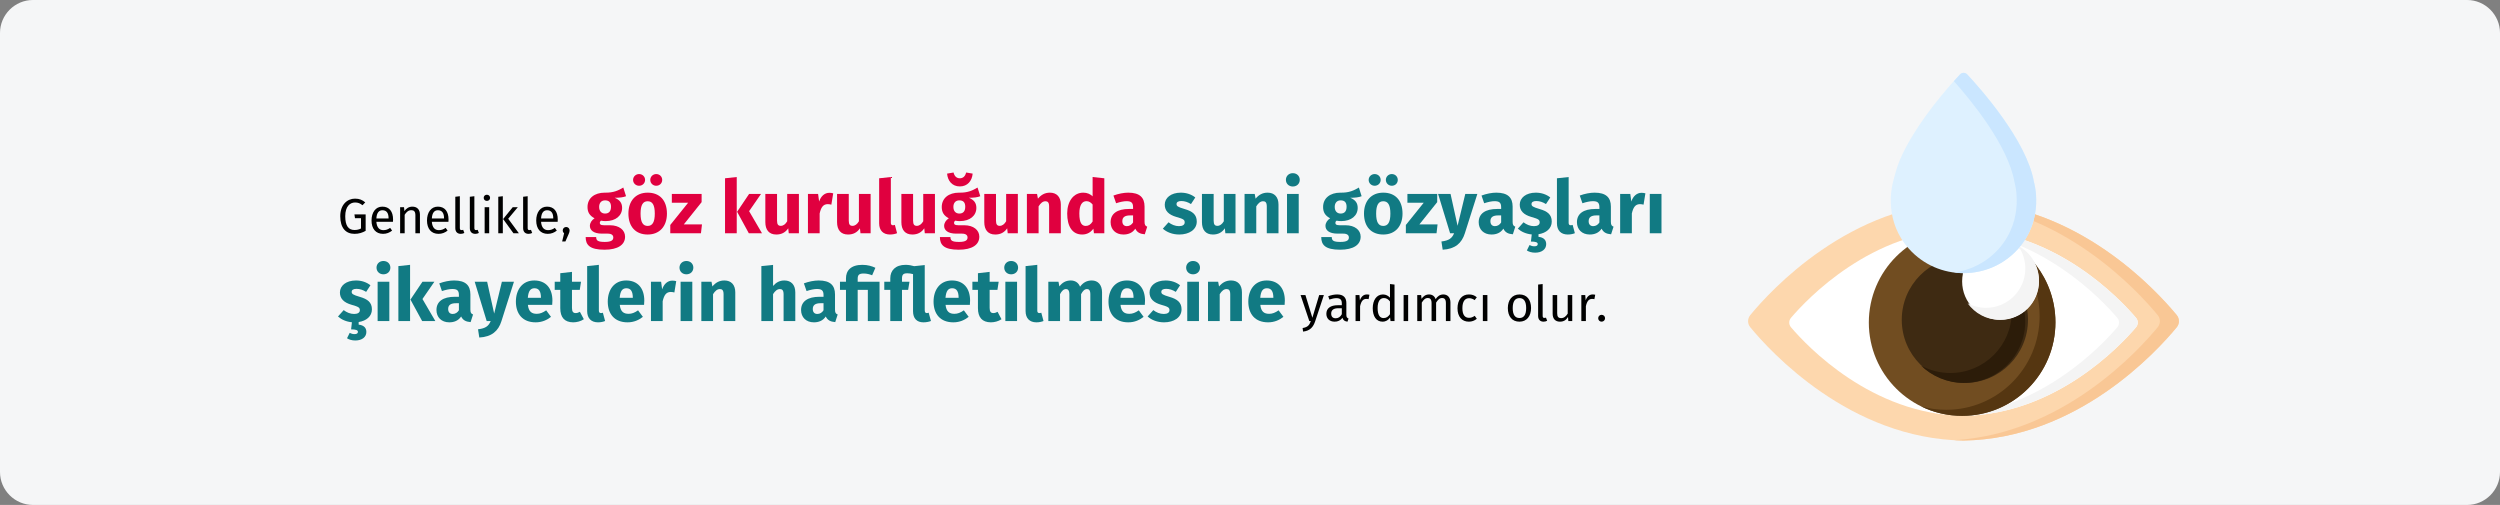 <?xml version="1.0" encoding="UTF-8"?>
<svg xmlns="http://www.w3.org/2000/svg" xmlns:xlink="http://www.w3.org/1999/xlink" width="911px" height="184px" viewBox="0 0 911 184" version="1.1">
  <rect x="0" y="0" width="911" height="184" fill="#808080" stroke="none"/>
  <title>trockene-augen-behandlung-tr</title>
  <g id="Page-1" stroke="none" stroke-width="1" fill="none" fill-rule="evenodd">
    <g id="vorlage" transform="translate(0, -1358)" fill-rule="nonzero">
      <g id="trockene-augen-behandlung-tr" transform="translate(0, 1358)">
        <g id="Mask" fill="#F5F6F7">
          <path d="M12,0 L899,0 C905.6,0 911,5.4 911,12 L911,172 C911,178.6 905.6,184 899,184 L12,184 C5.4,184 0,178.6 0,172 L0,12 C0,5.4 5.4,0 12,0 Z" id="path-1"></path>
        </g>
        <g id="dry-eyes" transform="translate(637, 26.536)">
          <path d="M0.793,88.293 C-0.264,89.579 -0.264,91.421 0.793,92.707 C8,101.475 37.061,133.404 78.5,134 C119.939,133.405 149,101.475 156.207,92.707 C157.264,91.421 157.264,89.579 156.207,88.293 C154.159,85.802 150.348,81.441 144.989,76.461 C131.488,63.911 108.166,47.426 78.5,47 C37.061,47.596 8,79.525 0.793,88.293 Z" id="Path" fill="#FDD7AD"></path>
          <path d="M156.209,92.708 C148.997,101.475 119.926,133.405 78.472,134 C77.303,133.984 76.147,133.94 75,133.875 C114.603,131.624 142.256,101.228 149.262,92.708 C150.321,91.422 150.321,89.578 149.262,88.292 C142.256,79.772 114.603,49.376 75,47.125 C76.147,47.06 77.303,47.016 78.472,47 C119.926,47.595 148.997,79.525 156.209,88.292 C157.264,89.578 157.264,91.422 156.209,92.708 L156.209,92.708 Z" id="Path" fill="#F9C795"></path>
          <path d="M78.5,57 C44.979,57.466 21.472,82.422 15.641,89.275 C14.786,90.281 14.786,91.719 15.641,92.725 C21.472,99.578 44.979,124.535 78.5,125 C112.021,124.534 135.528,99.578 141.359,92.725 C142.214,91.719 142.214,90.281 141.359,89.275 C135.528,82.422 112.021,57.466 78.5,57 Z" id="Path" fill="#FFFFFF"></path>
          <path d="M141.358,92.725 C135.521,99.579 111.98,124.535 78.412,125 C77.263,124.984 76.126,124.94 75,124.868 C106.749,122.849 128.895,99.343 134.535,92.725 C135.391,91.718 135.391,90.282 134.535,89.275 C128.895,82.657 106.749,59.15 75,57.132 C76.126,57.06 77.263,57.016 78.412,57 C111.98,57.465 135.521,82.421 141.358,89.275 C142.214,90.282 142.214,91.718 141.358,92.725 L141.358,92.725 Z" id="Path" fill="#F4F4F4"></path>
          <circle id="Oval" fill="#714D21" cx="78" cy="91" r="34"></circle>
          <path d="M112,90.869 C112,109.719 96.764,125 77.972,125 C72.601,125 67.519,123.75 63,121.525 C65.926,122.349 69.016,122.79 72.207,122.79 C91.002,122.79 106.235,107.51 106.235,88.659 C106.235,75.193 98.466,63.552 87.179,58 C101.5,62.028 112,75.216 112,90.869 L112,90.869 Z" id="Path" fill="#553611"></path>
          <circle id="Oval" fill="#3E2A12" cx="79" cy="90" r="23"></circle>
          <path d="M101,90.648 C101,102.993 90.971,113 78.604,113 C72.537,113 67.036,110.591 63,106.683 C66.177,108.405 69.818,109.385 73.686,109.385 C86.054,109.385 96.082,99.377 96.082,87.029 C96.082,80.743 93.482,75.06 89.296,71 C96.266,74.786 101,82.163 101,90.648 Z" id="Path" fill="#2C1C09"></path>
          <circle id="Oval" fill="#FFFFFF" cx="92" cy="76" r="14"></circle>
          <path d="M106,75.669 C106,83.583 99.584,90 91.673,90 C86.859,90 82.597,87.623 80,83.978 C82,85.038 84.281,85.638 86.699,85.638 C94.611,85.638 101.026,79.22 101.026,71.306 C101.026,68.211 100.044,65.342 98.375,63 C102.912,65.403 106,70.174 106,75.669 Z" id="Path" fill="#F4F4F4"></path>
          <path d="M104.16,39.748 C101.543,24.711 84.665,5.765 79.806,0.568 C79.099,-0.189 77.901,-0.189 77.194,0.568 C74.776,3.153 72.453,5.829 70.213,8.569 C66.374,13.267 62.76,18.175 59.641,23.382 C58.038,26.057 56.565,28.817 55.342,31.686 C54.158,34.461 53.454,37.262 52.725,40.173 C52.134,42.532 49.793,54.253 58.599,64.108 C69.193,75.964 87.807,75.964 98.401,64.108 C108.243,53.094 104.16,39.748 104.16,39.748 Z" id="Path" fill="#DEF1FF"></path>
          <path d="M98.412,64.15 C92.299,71.01 83.425,73.881 75,72.766 C81.071,71.963 86.909,69.092 91.315,64.15 C101.14,53.129 97.065,39.773 97.065,39.773 C94.77,26.551 81.477,10.308 75,3.035 C75.89,2.034 76.656,1.201 77.244,0.571 C77.951,-0.19 79.146,-0.19 79.854,0.571 C84.708,5.772 101.549,24.73 104.162,39.773 C104.162,39.773 108.237,53.129 98.412,64.15 L98.412,64.15 Z" id="Path" fill="#CAE6FF"></path>
        </g>
        <g id="Genellikle,-göz-kuru" transform="translate(123.162, 62.86)">
          <path d="M6.21,9.522 C3.348,9.522 0.828,11.754 0.828,15.93 C0.828,20.214 2.826,22.356 6.03,22.356 C7.614,22.356 8.91,21.924 10.08,21.258 L10.08,15.264 L5.994,15.264 L6.192,16.65 L8.388,16.65 L8.388,20.394 C7.686,20.79 6.858,20.952 6.03,20.952 C3.852,20.952 2.646,19.494 2.646,15.93 C2.646,12.276 4.428,10.926 6.21,10.926 C7.326,10.926 8.064,11.232 8.928,11.934 L9.936,10.89 C8.874,10.008 7.848,9.522 6.21,9.522 Z" id="Path" fill="#000000"></path>
          <path d="M20.07,17.118 C20.07,14.22 18.72,12.438 16.164,12.438 C13.716,12.438 12.222,14.544 12.222,17.496 C12.222,20.502 13.77,22.356 16.416,22.356 C17.73,22.356 18.792,21.906 19.728,21.168 L19.008,20.178 C18.18,20.754 17.478,21.006 16.542,21.006 C15.174,21.006 14.148,20.16 13.986,17.964 L20.034,17.964 C20.052,17.748 20.07,17.442 20.07,17.118 Z M18.432,16.74 L13.986,16.74 C14.112,14.634 14.94,13.752 16.2,13.752 C17.694,13.752 18.432,14.778 18.432,16.632 L18.432,16.74 Z" id="Shape" fill="#000000"></path>
          <path d="M27.108,12.438 C25.866,12.438 24.858,13.086 24.21,14.058 L24.066,12.654 L22.644,12.654 L22.644,22.14 L24.3,22.14 L24.3,15.408 C24.93,14.4 25.65,13.734 26.712,13.734 C27.63,13.734 28.206,14.148 28.206,15.57 L28.206,22.14 L29.862,22.14 L29.862,15.336 C29.862,13.536 28.854,12.438 27.108,12.438 Z" id="Path" fill="#000000"></path>
          <path d="M40.284,17.118 C40.284,14.22 38.934,12.438 36.378,12.438 C33.93,12.438 32.436,14.544 32.436,17.496 C32.436,20.502 33.984,22.356 36.63,22.356 C37.944,22.356 39.006,21.906 39.942,21.168 L39.222,20.178 C38.394,20.754 37.692,21.006 36.756,21.006 C35.388,21.006 34.362,20.16 34.2,17.964 L40.248,17.964 C40.266,17.748 40.284,17.442 40.284,17.118 Z M38.646,16.74 L34.2,16.74 C34.326,14.634 35.154,13.752 36.414,13.752 C37.908,13.752 38.646,14.778 38.646,16.632 L38.646,16.74 Z" id="Shape" fill="#000000"></path>
          <path d="M44.73,22.356 C45.216,22.356 45.684,22.23 46.044,22.032 L45.612,20.88 C45.432,20.952 45.234,20.988 45,20.988 C44.568,20.988 44.406,20.736 44.406,20.232 L44.406,8.64 L42.75,8.838 L42.75,20.268 C42.75,21.618 43.524,22.356 44.73,22.356 Z" id="Path" fill="#000000"></path>
          <path d="M50.022,22.356 C50.508,22.356 50.976,22.23 51.336,22.032 L50.904,20.88 C50.724,20.952 50.526,20.988 50.292,20.988 C49.86,20.988 49.698,20.736 49.698,20.232 L49.698,8.64 L48.042,8.838 L48.042,20.268 C48.042,21.618 48.816,22.356 50.022,22.356 Z" id="Path" fill="#000000"></path>
          <path d="M54.252,8.1 C53.568,8.1 53.1,8.586 53.1,9.234 C53.1,9.864 53.568,10.35 54.252,10.35 C54.954,10.35 55.422,9.864 55.422,9.234 C55.422,8.586 54.954,8.1 54.252,8.1 Z M55.098,12.654 L53.442,12.654 L53.442,22.14 L55.098,22.14 L55.098,12.654 Z" id="Shape" fill="#000000"></path>
          <path d="M60.066,8.64 L58.41,8.838 L58.41,22.14 L60.066,22.14 L60.066,8.64 Z M65.52,12.654 L63.666,12.654 L60.174,16.956 L63.936,22.14 L65.916,22.14 L62.028,16.848 L65.52,12.654 Z" id="Shape" fill="#000000"></path>
          <path d="M69.444,22.356 C69.93,22.356 70.398,22.23 70.758,22.032 L70.326,20.88 C70.146,20.952 69.948,20.988 69.714,20.988 C69.282,20.988 69.12,20.736 69.12,20.232 L69.12,8.64 L67.464,8.838 L67.464,20.268 C67.464,21.618 68.238,22.356 69.444,22.356 Z" id="Path" fill="#000000"></path>
          <path d="M80.082,17.118 C80.082,14.22 78.732,12.438 76.176,12.438 C73.728,12.438 72.234,14.544 72.234,17.496 C72.234,20.502 73.782,22.356 76.428,22.356 C77.742,22.356 78.804,21.906 79.74,21.168 L79.02,20.178 C78.192,20.754 77.49,21.006 76.554,21.006 C75.186,21.006 74.16,20.16 73.998,17.964 L80.046,17.964 C80.064,17.748 80.082,17.442 80.082,17.118 Z M78.444,16.74 L73.998,16.74 C74.124,14.634 74.952,13.752 76.212,13.752 C77.706,13.752 78.444,14.778 78.444,16.632 L78.444,16.74 Z" id="Shape" fill="#000000"></path>
          <path d="M83.142,19.854 C82.44,19.854 81.9,20.412 81.9,21.096 C81.9,21.528 82.098,21.906 82.404,22.14 L81.684,25.128 L82.872,25.128 L84.078,22.374 C84.312,21.852 84.402,21.492 84.402,21.096 C84.402,20.412 83.862,19.854 83.142,19.854 Z" id="Path" fill="#000000"></path>
          <path d="M103.968,5.481 C102.24,6.507 100.404,7.425 97.218,7.344 C93.465,7.344 90.927,9.342 90.927,12.582 C90.927,14.445 91.656,15.714 93.492,16.686 C92.466,17.334 91.791,18.387 91.791,19.44 C91.791,20.979 93.06,22.275 96.192,22.275 L98.271,22.275 C99.702,22.275 100.323,22.842 100.323,23.679 C100.323,24.597 99.729,25.299 97.218,25.299 C94.626,25.299 94.086,24.759 94.086,23.517 L90.252,23.517 C90.252,26.352 91.683,28.134 97.11,28.134 C102.024,28.134 104.616,26.325 104.616,23.382 C104.616,20.979 102.483,19.224 99.135,19.224 L96.975,19.224 C95.598,19.224 95.409,18.792 95.409,18.36 C95.409,18.036 95.571,17.712 95.868,17.55 C96.381,17.658 96.921,17.712 97.515,17.712 C101.241,17.712 103.536,15.687 103.536,12.906 C103.536,11.043 102.645,9.99 100.836,9.207 C102.645,9.207 103.968,9.045 104.967,8.64 L103.968,5.481 Z M97.326,10.152 C98.757,10.152 99.486,10.881 99.486,12.474 C99.486,14.121 98.73,14.958 97.326,14.958 C96.03,14.958 95.166,14.094 95.166,12.528 C95.166,11.043 96.003,10.152 97.326,10.152 Z" id="Shape" fill="#E0003F"></path>
          <path d="M109.719,0.567 C108.504,0.567 107.532,1.512 107.532,2.7 C107.532,3.888 108.504,4.833 109.719,4.833 C110.961,4.833 111.906,3.888 111.906,2.7 C111.906,1.512 110.961,0.567 109.719,0.567 Z M115.956,0.567 C114.768,0.567 113.796,1.512 113.796,2.7 C113.796,3.888 114.768,4.833 115.956,4.833 C117.225,4.833 118.143,3.888 118.143,2.7 C118.143,1.512 117.225,0.567 115.956,0.567 Z M112.851,7.344 C108.477,7.344 105.831,10.368 105.831,14.958 C105.831,19.791 108.504,22.599 112.851,22.599 C117.225,22.599 119.871,19.575 119.871,14.985 C119.871,10.152 117.225,7.344 112.851,7.344 Z M112.851,10.476 C114.579,10.476 115.443,11.799 115.443,14.985 C115.443,18.09 114.579,19.467 112.851,19.467 C111.123,19.467 110.259,18.144 110.259,14.958 C110.259,11.853 111.123,10.476 112.851,10.476 Z" id="Shape" fill="#E0003F"></path>
          <polygon id="Path" fill="#E0003F" points="132.507 7.803 121.653 7.803 121.653 11.016 127.593 11.016 121.086 19.116 121.086 22.14 132.264 22.14 132.642 18.9 126.027 18.9 132.507 10.8"></polygon>
          <path d="M145.305,1.647 L141.039,2.106 L141.039,22.14 L145.305,22.14 L145.305,1.647 Z M154.161,7.803 L149.814,7.803 L145.44,14.31 L149.706,22.14 L154.512,22.14 L149.814,14.094 L154.161,7.803 Z" id="Shape" fill="#E0003F"></path>
          <path d="M167.958,7.803 L163.692,7.803 L163.692,17.766 C163.071,18.846 162.261,19.44 161.37,19.44 C160.479,19.44 159.993,19.008 159.993,17.55 L159.993,7.803 L155.727,7.803 L155.727,18.09 C155.727,20.871 157.05,22.599 159.723,22.599 C161.64,22.599 163.044,21.843 164.07,20.331 L164.259,22.14 L167.958,22.14 L167.958,7.803 Z" id="Path" fill="#E0003F"></path>
          <path d="M179.028,7.398 C177.381,7.398 175.977,8.586 175.329,10.584 L174.951,7.803 L171.252,7.803 L171.252,22.14 L175.518,22.14 L175.518,14.931 C176.004,12.798 176.733,11.529 178.488,11.529 C178.947,11.529 179.325,11.61 179.784,11.718 L180.459,7.587 C179.973,7.452 179.568,7.398 179.028,7.398 Z" id="Path" fill="#E0003F"></path>
          <path d="M194.094,7.803 L189.828,7.803 L189.828,17.766 C189.207,18.846 188.397,19.44 187.506,19.44 C186.615,19.44 186.129,19.008 186.129,17.55 L186.129,7.803 L181.863,7.803 L181.863,18.09 C181.863,20.871 183.186,22.599 185.859,22.599 C187.776,22.599 189.18,21.843 190.206,20.331 L190.395,22.14 L194.094,22.14 L194.094,7.803 Z" id="Path" fill="#E0003F"></path>
          <path d="M201.141,22.599 C202.194,22.599 203.112,22.383 203.733,22.113 L202.923,19.089 C202.734,19.17 202.491,19.224 202.221,19.224 C201.708,19.224 201.465,18.927 201.465,18.333 L201.465,1.647 L197.199,2.106 L197.199,18.495 C197.199,21.114 198.657,22.599 201.141,22.599 Z" id="Path" fill="#E0003F"></path>
          <path d="M217.53,7.803 L213.264,7.803 L213.264,17.766 C212.643,18.846 211.833,19.44 210.942,19.44 C210.051,19.44 209.565,19.008 209.565,17.55 L209.565,7.803 L205.299,7.803 L205.299,18.09 C205.299,20.871 206.622,22.599 209.295,22.599 C211.212,22.599 212.616,21.843 213.642,20.331 L213.831,22.14 L217.53,22.14 L217.53,7.803 Z" id="Path" fill="#E0003F"></path>
          <path d="M226.602,5.076 C229.437,5.076 231.057,2.997 231.273,0.405 L228.924,0 C228.573,1.296 227.844,2.106 226.602,2.106 C225.36,2.106 224.631,1.296 224.307,0 L221.958,0.405 C222.174,2.997 223.767,5.076 226.602,5.076 Z M233.055,5.481 C231.327,6.507 229.491,7.425 226.305,7.344 C222.552,7.344 220.014,9.342 220.014,12.582 C220.014,14.445 220.743,15.714 222.579,16.686 C221.553,17.334 220.878,18.387 220.878,19.44 C220.878,20.979 222.147,22.275 225.279,22.275 L227.358,22.275 C228.789,22.275 229.41,22.842 229.41,23.679 C229.41,24.597 228.816,25.299 226.305,25.299 C223.713,25.299 223.173,24.759 223.173,23.517 L219.339,23.517 C219.339,26.352 220.77,28.134 226.197,28.134 C231.111,28.134 233.703,26.325 233.703,23.382 C233.703,20.979 231.57,19.224 228.222,19.224 L226.062,19.224 C224.685,19.224 224.496,18.792 224.496,18.36 C224.496,18.036 224.658,17.712 224.955,17.55 C225.468,17.658 226.008,17.712 226.602,17.712 C230.328,17.712 232.623,15.687 232.623,12.906 C232.623,11.043 231.732,9.99 229.923,9.207 C231.732,9.207 233.055,9.045 234.054,8.64 L233.055,5.481 Z M226.413,10.152 C227.844,10.152 228.573,10.881 228.573,12.474 C228.573,14.121 227.817,14.958 226.413,14.958 C225.117,14.958 224.253,14.094 224.253,12.528 C224.253,11.043 225.09,10.152 226.413,10.152 Z" id="Shape" fill="#E0003F"></path>
          <path d="M247.743,7.803 L243.477,7.803 L243.477,17.766 C242.856,18.846 242.046,19.44 241.155,19.44 C240.264,19.44 239.778,19.008 239.778,17.55 L239.778,7.803 L235.512,7.803 L235.512,18.09 C235.512,20.871 236.835,22.599 239.508,22.599 C241.425,22.599 242.829,21.843 243.855,20.331 L244.044,22.14 L247.743,22.14 L247.743,7.803 Z" id="Path" fill="#E0003F"></path>
          <path d="M259.434,7.344 C257.625,7.344 256.248,8.1 255.06,9.531 L254.736,7.803 L251.037,7.803 L251.037,22.14 L255.303,22.14 L255.303,12.339 C256.032,11.151 256.842,10.476 257.787,10.476 C258.624,10.476 259.137,10.881 259.137,12.393 L259.137,22.14 L263.403,22.14 L263.403,11.664 C263.403,8.937 261.918,7.344 259.434,7.344 Z" id="Path" fill="#E0003F"></path>
          <path d="M274.986,1.647 L274.986,8.694 C274.149,7.857 272.988,7.344 271.584,7.344 C268.047,7.344 265.725,10.503 265.725,14.931 C265.725,19.575 267.534,22.599 271.179,22.599 C273.123,22.599 274.419,21.654 275.256,20.466 L275.472,22.14 L279.252,22.14 L279.252,2.106 L274.986,1.647 Z M272.502,19.467 C271.125,19.467 270.153,18.522 270.153,14.958 C270.153,11.745 271.233,10.449 272.745,10.449 C273.69,10.449 274.338,10.908 274.986,11.664 L274.986,17.847 C274.311,18.927 273.528,19.467 272.502,19.467 Z" id="Shape" fill="#E0003F"></path>
          <path d="M293.913,17.982 L293.913,12.42 C293.913,9.099 292.131,7.344 287.973,7.344 C286.353,7.344 284.382,7.722 282.573,8.397 L283.545,11.205 C284.976,10.719 286.38,10.449 287.298,10.449 C289.053,10.449 289.728,10.962 289.728,12.663 L289.728,13.284 L288.27,13.284 C283.95,13.284 281.547,14.985 281.547,18.117 C281.547,20.736 283.356,22.599 286.218,22.599 C287.919,22.599 289.512,22.032 290.538,20.466 C291.213,21.87 292.32,22.383 293.994,22.518 L294.885,19.737 C294.21,19.494 293.913,19.089 293.913,17.982 Z M287.46,19.548 C286.407,19.548 285.813,18.873 285.813,17.739 C285.813,16.308 286.731,15.633 288.675,15.633 L289.728,15.633 L289.728,18.198 C289.215,19.035 288.432,19.548 287.46,19.548 Z" id="Shape" fill="#E0003F"></path>
          <path d="M307.134,7.344 C303.516,7.344 301.275,9.261 301.275,11.718 C301.275,13.932 302.679,15.39 305.514,16.2 C308.106,16.929 308.538,17.226 308.538,18.198 C308.538,19.062 307.755,19.548 306.459,19.548 C305.055,19.548 303.732,18.981 302.652,18.144 L300.573,20.466 C301.977,21.735 304.083,22.599 306.567,22.599 C310.131,22.599 312.939,20.844 312.939,17.874 C312.939,15.309 311.346,14.121 308.511,13.311 C305.946,12.555 305.568,12.231 305.568,11.475 C305.568,10.827 306.135,10.395 307.296,10.395 C308.538,10.395 309.726,10.8 310.833,11.502 L312.399,9.099 C311.076,8.019 309.213,7.344 307.134,7.344 Z" id="Path" fill="#117A83"></path>
          <path d="M327.06,7.803 L322.794,7.803 L322.794,17.766 C322.173,18.846 321.363,19.44 320.472,19.44 C319.581,19.44 319.095,19.008 319.095,17.55 L319.095,7.803 L314.829,7.803 L314.829,18.09 C314.829,20.871 316.152,22.599 318.825,22.599 C320.742,22.599 322.146,21.843 323.172,20.331 L323.361,22.14 L327.06,22.14 L327.06,7.803 Z" id="Path" fill="#117A83"></path>
          <path d="M338.751,7.344 C336.942,7.344 335.565,8.1 334.377,9.531 L334.053,7.803 L330.354,7.803 L330.354,22.14 L334.62,22.14 L334.62,12.339 C335.349,11.151 336.159,10.476 337.104,10.476 C337.941,10.476 338.454,10.881 338.454,12.393 L338.454,22.14 L342.72,22.14 L342.72,11.664 C342.72,8.937 341.235,7.344 338.751,7.344 Z" id="Path" fill="#117A83"></path>
          <path d="M347.931,0.243 C346.473,0.243 345.42,1.296 345.42,2.673 C345.42,4.05 346.473,5.103 347.931,5.103 C349.443,5.103 350.469,4.05 350.469,2.673 C350.469,1.296 349.443,0.243 347.931,0.243 Z M350.091,7.803 L345.825,7.803 L345.825,22.14 L350.091,22.14 L350.091,7.803 Z" id="Shape" fill="#117A83"></path>
          <path d="M372.015,5.481 C370.287,6.507 368.451,7.425 365.265,7.344 C361.512,7.344 358.974,9.342 358.974,12.582 C358.974,14.445 359.703,15.714 361.539,16.686 C360.513,17.334 359.838,18.387 359.838,19.44 C359.838,20.979 361.107,22.275 364.239,22.275 L366.318,22.275 C367.749,22.275 368.37,22.842 368.37,23.679 C368.37,24.597 367.776,25.299 365.265,25.299 C362.673,25.299 362.133,24.759 362.133,23.517 L358.299,23.517 C358.299,26.352 359.73,28.134 365.157,28.134 C370.071,28.134 372.663,26.325 372.663,23.382 C372.663,20.979 370.53,19.224 367.182,19.224 L365.022,19.224 C363.645,19.224 363.456,18.792 363.456,18.36 C363.456,18.036 363.618,17.712 363.915,17.55 C364.428,17.658 364.968,17.712 365.562,17.712 C369.288,17.712 371.583,15.687 371.583,12.906 C371.583,11.043 370.692,9.99 368.883,9.207 C370.692,9.207 372.015,9.045 373.014,8.64 L372.015,5.481 Z M365.373,10.152 C366.804,10.152 367.533,10.881 367.533,12.474 C367.533,14.121 366.777,14.958 365.373,14.958 C364.077,14.958 363.213,14.094 363.213,12.528 C363.213,11.043 364.05,10.152 365.373,10.152 Z" id="Shape" fill="#117A83"></path>
          <path d="M377.766,0.567 C376.551,0.567 375.579,1.512 375.579,2.7 C375.579,3.888 376.551,4.833 377.766,4.833 C379.008,4.833 379.953,3.888 379.953,2.7 C379.953,1.512 379.008,0.567 377.766,0.567 Z M384.003,0.567 C382.815,0.567 381.843,1.512 381.843,2.7 C381.843,3.888 382.815,4.833 384.003,4.833 C385.272,4.833 386.19,3.888 386.19,2.7 C386.19,1.512 385.272,0.567 384.003,0.567 Z M380.898,7.344 C376.524,7.344 373.878,10.368 373.878,14.958 C373.878,19.791 376.551,22.599 380.898,22.599 C385.272,22.599 387.918,19.575 387.918,14.985 C387.918,10.152 385.272,7.344 380.898,7.344 Z M380.898,10.476 C382.626,10.476 383.49,11.799 383.49,14.985 C383.49,18.09 382.626,19.467 380.898,19.467 C379.17,19.467 378.306,18.144 378.306,14.958 C378.306,11.853 379.17,10.476 380.898,10.476 Z" id="Shape" fill="#117A83"></path>
          <polygon id="Path" fill="#117A83" points="400.554 7.803 389.7 7.803 389.7 11.016 395.64 11.016 389.133 19.116 389.133 22.14 400.311 22.14 400.689 18.9 394.074 18.9 400.554 10.8"></polygon>
          <path d="M415.188,7.803 L410.787,7.803 L407.979,19.413 L405.414,7.803 L400.878,7.803 L405.252,22.14 L406.71,22.14 C405.927,23.976 404.901,24.786 402.093,25.137 L402.552,28.134 C407.061,27.891 409.491,25.785 410.625,22.167 L415.188,7.803 Z" id="Path" fill="#117A83"></path>
          <path d="M428.04,17.982 L428.04,12.42 C428.04,9.099 426.258,7.344 422.1,7.344 C420.48,7.344 418.509,7.722 416.7,8.397 L417.672,11.205 C419.103,10.719 420.507,10.449 421.425,10.449 C423.18,10.449 423.855,10.962 423.855,12.663 L423.855,13.284 L422.397,13.284 C418.077,13.284 415.674,14.985 415.674,18.117 C415.674,20.736 417.483,22.599 420.345,22.599 C422.046,22.599 423.639,22.032 424.665,20.466 C425.34,21.87 426.447,22.383 428.121,22.518 L429.012,19.737 C428.337,19.494 428.04,19.089 428.04,17.982 Z M421.587,19.548 C420.534,19.548 419.94,18.873 419.94,17.739 C419.94,16.308 420.858,15.633 422.802,15.633 L423.855,15.633 L423.855,18.198 C423.342,19.035 422.559,19.548 421.587,19.548 Z" id="Shape" fill="#117A83"></path>
          <path d="M442.296,17.874 C442.296,15.309 440.703,14.121 437.868,13.311 C435.303,12.555 434.925,12.231 434.925,11.475 C434.925,10.827 435.492,10.395 436.653,10.395 C437.895,10.395 439.083,10.8 440.19,11.502 L441.756,9.099 C440.433,8.019 438.57,7.344 436.491,7.344 C432.873,7.344 430.632,9.261 430.632,11.718 C430.632,13.932 432.036,15.39 434.871,16.2 C437.463,16.929 437.895,17.226 437.895,18.198 C437.895,19.062 437.112,19.548 435.816,19.548 C434.412,19.548 433.089,18.981 432.009,18.144 L429.93,20.466 C431.172,21.573 432.927,22.383 435.006,22.572 L434.709,25.164 C436.437,25.164 437.193,25.434 437.193,26.082 C437.193,26.676 436.68,26.892 435.924,26.892 C435.249,26.892 434.736,26.703 434.196,26.433 L433.224,28.404 C433.899,28.863 434.979,29.214 436.248,29.214 C438.705,29.214 440.271,27.945 440.271,26.109 C440.271,24.651 439.407,23.652 437.463,23.436 L437.463,22.491 C440.271,22.059 442.296,20.412 442.296,17.874 Z" id="Path" fill="#117A83"></path>
          <path d="M448.128,22.599 C449.181,22.599 450.099,22.383 450.72,22.113 L449.91,19.089 C449.721,19.17 449.478,19.224 449.208,19.224 C448.695,19.224 448.452,18.927 448.452,18.333 L448.452,1.647 L444.186,2.106 L444.186,18.495 C444.186,21.114 445.644,22.599 448.128,22.599 Z" id="Path" fill="#117A83"></path>
          <path d="M463.842,17.982 L463.842,12.42 C463.842,9.099 462.06,7.344 457.902,7.344 C456.282,7.344 454.311,7.722 452.502,8.397 L453.474,11.205 C454.905,10.719 456.309,10.449 457.227,10.449 C458.982,10.449 459.657,10.962 459.657,12.663 L459.657,13.284 L458.199,13.284 C453.879,13.284 451.476,14.985 451.476,18.117 C451.476,20.736 453.285,22.599 456.147,22.599 C457.848,22.599 459.441,22.032 460.467,20.466 C461.142,21.87 462.249,22.383 463.923,22.518 L464.814,19.737 C464.139,19.494 463.842,19.089 463.842,17.982 Z M457.389,19.548 C456.336,19.548 455.742,18.873 455.742,17.739 C455.742,16.308 456.66,15.633 458.604,15.633 L459.657,15.633 L459.657,18.198 C459.144,19.035 458.361,19.548 457.389,19.548 Z" id="Shape" fill="#117A83"></path>
          <path d="M474.993,7.398 C473.346,7.398 471.942,8.586 471.294,10.584 L470.916,7.803 L467.217,7.803 L467.217,22.14 L471.483,22.14 L471.483,14.931 C471.969,12.798 472.698,11.529 474.453,11.529 C474.912,11.529 475.29,11.61 475.749,11.718 L476.424,7.587 C475.938,7.452 475.533,7.398 474.993,7.398 Z" id="Path" fill="#117A83"></path>
          <polygon id="Path" fill="#117A83" points="482.283 7.803 478.017 7.803 478.017 22.14 482.283 22.14"></polygon>
          <path d="M12.366,49.874 C12.366,47.309 10.773,46.121 7.938,45.311 C5.373,44.555 4.995,44.231 4.995,43.475 C4.995,42.827 5.562,42.395 6.723,42.395 C7.965,42.395 9.153,42.8 10.26,43.502 L11.826,41.099 C10.503,40.019 8.64,39.344 6.561,39.344 C2.943,39.344 0.702,41.261 0.702,43.718 C0.702,45.932 2.106,47.39 4.941,48.2 C7.533,48.929 7.965,49.226 7.965,50.198 C7.965,51.062 7.182,51.548 5.886,51.548 C4.482,51.548 3.159,50.981 2.079,50.144 L0,52.466 C1.242,53.573 2.997,54.383 5.076,54.572 L4.779,57.164 C6.507,57.164 7.263,57.434 7.263,58.082 C7.263,58.676 6.75,58.892 5.994,58.892 C5.319,58.892 4.806,58.703 4.266,58.433 L3.294,60.404 C3.969,60.863 5.049,61.214 6.318,61.214 C8.775,61.214 10.341,59.945 10.341,58.109 C10.341,56.651 9.477,55.652 7.533,55.436 L7.533,54.491 C10.341,54.059 12.366,52.412 12.366,49.874 Z" id="Path" fill="#117A83"></path>
          <path d="M16.551,32.243 C15.093,32.243 14.04,33.296 14.04,34.673 C14.04,36.05 15.093,37.103 16.551,37.103 C18.063,37.103 19.089,36.05 19.089,34.673 C19.089,33.296 18.063,32.243 16.551,32.243 Z M18.711,39.803 L14.445,39.803 L14.445,54.14 L18.711,54.14 L18.711,39.803 Z" id="Shape" fill="#117A83"></path>
          <path d="M26.271,33.647 L22.005,34.106 L22.005,54.14 L26.271,54.14 L26.271,33.647 Z M35.127,39.803 L30.78,39.803 L26.406,46.31 L30.672,54.14 L35.478,54.14 L30.78,46.094 L35.127,39.803 Z" id="Shape" fill="#117A83"></path>
          <path d="M48.249,49.982 L48.249,44.42 C48.249,41.099 46.467,39.344 42.309,39.344 C40.689,39.344 38.718,39.722 36.909,40.397 L37.881,43.205 C39.312,42.719 40.716,42.449 41.634,42.449 C43.389,42.449 44.064,42.962 44.064,44.663 L44.064,45.284 L42.606,45.284 C38.286,45.284 35.883,46.985 35.883,50.117 C35.883,52.736 37.692,54.599 40.554,54.599 C42.255,54.599 43.848,54.032 44.874,52.466 C45.549,53.87 46.656,54.383 48.33,54.518 L49.221,51.737 C48.546,51.494 48.249,51.089 48.249,49.982 Z M41.796,51.548 C40.743,51.548 40.149,50.873 40.149,49.739 C40.149,48.308 41.067,47.633 43.011,47.633 L44.064,47.633 L44.064,50.198 C43.551,51.035 42.768,51.548 41.796,51.548 Z" id="Shape" fill="#117A83"></path>
          <path d="M64.125,39.803 L59.724,39.803 L56.916,51.413 L54.351,39.803 L49.815,39.803 L54.189,54.14 L55.647,54.14 C54.864,55.976 53.838,56.786 51.03,57.137 L51.489,60.134 C55.998,59.891 58.428,57.785 59.562,54.167 L64.125,39.803 Z" id="Path" fill="#117A83"></path>
          <path d="M78.138,46.688 C78.138,42.044 75.627,39.344 71.523,39.344 C67.176,39.344 64.827,42.746 64.827,47.039 C64.827,51.521 67.257,54.599 72.036,54.599 C74.358,54.599 76.194,53.735 77.625,52.601 L75.87,50.225 C74.628,51.089 73.602,51.494 72.441,51.494 C70.686,51.494 69.471,50.792 69.201,48.227 L78.057,48.227 C78.111,47.795 78.138,47.147 78.138,46.688 Z M73.953,45.662 L69.174,45.662 C69.39,43.07 70.2,42.179 71.631,42.179 C73.332,42.179 73.926,43.529 73.953,45.473 L73.953,45.662 Z" id="Shape" fill="#117A83"></path>
          <path d="M88.155,50.765 C87.588,51.089 87.102,51.224 86.616,51.224 C85.725,51.224 85.266,50.738 85.266,49.361 L85.266,42.773 L88.101,42.773 L88.56,39.803 L85.266,39.803 L85.266,36.212 L81,36.698 L81,39.803 L78.975,39.803 L78.975,42.773 L81,42.773 L81,49.415 C81,52.79 82.539,54.572 85.698,54.599 C86.994,54.599 88.506,54.221 89.586,53.465 L88.155,50.765 Z" id="Path" fill="#117A83"></path>
          <path d="M94.743,54.599 C95.796,54.599 96.714,54.383 97.335,54.113 L96.525,51.089 C96.336,51.17 96.093,51.224 95.823,51.224 C95.31,51.224 95.067,50.927 95.067,50.333 L95.067,33.647 L90.801,34.106 L90.801,50.495 C90.801,53.114 92.259,54.599 94.743,54.599 Z" id="Path" fill="#117A83"></path>
          <path d="M111.618,46.688 C111.618,42.044 109.107,39.344 105.003,39.344 C100.656,39.344 98.307,42.746 98.307,47.039 C98.307,51.521 100.737,54.599 105.516,54.599 C107.838,54.599 109.674,53.735 111.105,52.601 L109.35,50.225 C108.108,51.089 107.082,51.494 105.921,51.494 C104.166,51.494 102.951,50.792 102.681,48.227 L111.537,48.227 C111.591,47.795 111.618,47.147 111.618,46.688 Z M107.433,45.662 L102.654,45.662 C102.87,43.07 103.68,42.179 105.111,42.179 C106.812,42.179 107.406,43.529 107.433,45.473 L107.433,45.662 Z" id="Shape" fill="#117A83"></path>
          <path d="M121.824,39.398 C120.177,39.398 118.773,40.586 118.125,42.584 L117.747,39.803 L114.048,39.803 L114.048,54.14 L118.314,54.14 L118.314,46.931 C118.8,44.798 119.529,43.529 121.284,43.529 C121.743,43.529 122.121,43.61 122.58,43.718 L123.255,39.587 C122.769,39.452 122.364,39.398 121.824,39.398 Z" id="Path" fill="#117A83"></path>
          <path d="M126.954,32.243 C125.496,32.243 124.443,33.296 124.443,34.673 C124.443,36.05 125.496,37.103 126.954,37.103 C128.466,37.103 129.492,36.05 129.492,34.673 C129.492,33.296 128.466,32.243 126.954,32.243 Z M129.114,39.803 L124.848,39.803 L124.848,54.14 L129.114,54.14 L129.114,39.803 Z" id="Shape" fill="#117A83"></path>
          <path d="M140.805,39.344 C138.996,39.344 137.619,40.1 136.431,41.531 L136.107,39.803 L132.408,39.803 L132.408,54.14 L136.674,54.14 L136.674,44.339 C137.403,43.151 138.213,42.476 139.158,42.476 C139.995,42.476 140.508,42.881 140.508,44.393 L140.508,54.14 L144.774,54.14 L144.774,43.664 C144.774,40.937 143.289,39.344 140.805,39.344 Z" id="Path" fill="#117A83"></path>
          <path d="M162.675,39.344 C160.974,39.344 159.705,40.019 158.544,41.342 L158.544,33.674 L154.278,34.106 L154.278,54.14 L158.544,54.14 L158.544,44.312 C159.273,43.151 160.083,42.476 161.028,42.476 C161.838,42.476 162.378,42.881 162.378,44.393 L162.378,54.14 L166.644,54.14 L166.644,43.664 C166.644,40.937 165.132,39.344 162.675,39.344 Z" id="Path" fill="#117A83"></path>
          <path d="M181.116,49.982 L181.116,44.42 C181.116,41.099 179.334,39.344 175.176,39.344 C173.556,39.344 171.585,39.722 169.776,40.397 L170.748,43.205 C172.179,42.719 173.583,42.449 174.501,42.449 C176.256,42.449 176.931,42.962 176.931,44.663 L176.931,45.284 L175.473,45.284 C171.153,45.284 168.75,46.985 168.75,50.117 C168.75,52.736 170.559,54.599 173.421,54.599 C175.122,54.599 176.715,54.032 177.741,52.466 C178.416,53.87 179.523,54.383 181.197,54.518 L182.088,51.737 C181.413,51.494 181.116,51.089 181.116,49.982 Z M174.663,51.548 C173.61,51.548 173.016,50.873 173.016,49.739 C173.016,48.308 173.934,47.633 175.878,47.633 L176.931,47.633 L176.931,50.198 C176.418,51.035 175.635,51.548 174.663,51.548 Z" id="Shape" fill="#117A83"></path>
          <path d="M191.079,33.647 C186.813,33.647 185.112,35.807 185.112,38.561 L185.112,39.803 L182.925,39.803 L182.925,42.773 L185.112,42.773 L185.112,54.14 L189.378,54.14 L189.378,42.773 L193.077,42.773 L193.077,54.14 L197.343,54.14 L197.343,39.803 L189.378,39.803 L189.378,38.723 C189.378,37.346 189.864,36.806 191.565,36.806 C192.699,36.806 193.779,37.103 194.643,37.454 L195.831,34.727 C194.67,34.16 193.077,33.647 191.079,33.647 Z" id="Path" fill="#117A83"></path>
          <path d="M215.244,51.089 C215.055,51.17 214.758,51.224 214.542,51.224 C214.056,51.224 213.813,50.927 213.813,50.117 L213.813,33.728 L209.952,34.133 C209.007,33.863 208.008,33.647 206.82,33.647 C203.067,33.647 201.258,35.78 201.258,38.534 L201.258,39.803 L199.071,39.803 L199.071,42.773 L201.258,42.773 L201.258,54.14 L205.524,54.14 L205.524,42.773 L207.765,42.773 L208.251,39.803 L205.524,39.803 L205.524,38.642 C205.524,37.265 205.956,36.725 207.441,36.725 C208.197,36.725 208.791,36.833 209.547,37.022 L209.547,50.549 C209.547,53.195 210.951,54.599 213.327,54.599 C214.326,54.599 215.352,54.41 216.081,54.113 L215.244,51.089 Z" id="Path" fill="#117A83"></path>
          <path d="M230.337,46.688 C230.337,42.044 227.826,39.344 223.722,39.344 C219.375,39.344 217.026,42.746 217.026,47.039 C217.026,51.521 219.456,54.599 224.235,54.599 C226.557,54.599 228.393,53.735 229.824,52.601 L228.069,50.225 C226.827,51.089 225.801,51.494 224.64,51.494 C222.885,51.494 221.67,50.792 221.4,48.227 L230.256,48.227 C230.31,47.795 230.337,47.147 230.337,46.688 Z M226.152,45.662 L221.373,45.662 C221.589,43.07 222.399,42.179 223.83,42.179 C225.531,42.179 226.125,43.529 226.152,45.473 L226.152,45.662 Z" id="Shape" fill="#117A83"></path>
          <path d="M240.354,50.765 C239.787,51.089 239.301,51.224 238.815,51.224 C237.924,51.224 237.465,50.738 237.465,49.361 L237.465,42.773 L240.3,42.773 L240.759,39.803 L237.465,39.803 L237.465,36.212 L233.199,36.698 L233.199,39.803 L231.174,39.803 L231.174,42.773 L233.199,42.773 L233.199,49.415 C233.199,52.79 234.738,54.572 237.897,54.599 C239.193,54.599 240.705,54.221 241.785,53.465 L240.354,50.765 Z" id="Path" fill="#117A83"></path>
          <path d="M245.295,32.243 C243.837,32.243 242.784,33.296 242.784,34.673 C242.784,36.05 243.837,37.103 245.295,37.103 C246.807,37.103 247.833,36.05 247.833,34.673 C247.833,33.296 246.807,32.243 245.295,32.243 Z M247.455,39.803 L243.189,39.803 L243.189,54.14 L247.455,54.14 L247.455,39.803 Z" id="Shape" fill="#117A83"></path>
          <path d="M254.502,54.599 C255.555,54.599 256.473,54.383 257.094,54.113 L256.284,51.089 C256.095,51.17 255.852,51.224 255.582,51.224 C255.069,51.224 254.826,50.927 254.826,50.333 L254.826,33.647 L250.56,34.106 L250.56,50.495 C250.56,53.114 252.018,54.599 254.502,54.599 Z" id="Path" fill="#117A83"></path>
          <path d="M274.698,39.344 C272.862,39.344 271.539,40.1 270.405,41.612 C269.838,40.154 268.623,39.344 267.03,39.344 C265.275,39.344 263.952,40.073 262.872,41.504 L262.548,39.803 L258.849,39.803 L258.849,54.14 L263.115,54.14 L263.115,44.339 C263.736,43.151 264.411,42.476 265.302,42.476 C265.95,42.476 266.517,42.881 266.517,44.393 L266.517,54.14 L270.783,54.14 L270.783,44.339 C271.404,43.151 272.052,42.476 272.97,42.476 C273.618,42.476 274.158,42.881 274.158,44.393 L274.158,54.14 L278.424,54.14 L278.424,43.664 C278.424,40.937 276.912,39.344 274.698,39.344 Z" id="Path" fill="#117A83"></path>
          <path d="M294.084,46.688 C294.084,42.044 291.573,39.344 287.469,39.344 C283.122,39.344 280.773,42.746 280.773,47.039 C280.773,51.521 283.203,54.599 287.982,54.599 C290.304,54.599 292.14,53.735 293.571,52.601 L291.816,50.225 C290.574,51.089 289.548,51.494 288.387,51.494 C286.632,51.494 285.417,50.792 285.147,48.227 L294.003,48.227 C294.057,47.795 294.084,47.147 294.084,46.688 Z M289.899,45.662 L285.12,45.662 C285.336,43.07 286.146,42.179 287.577,42.179 C289.278,42.179 289.872,43.529 289.899,45.473 L289.899,45.662 Z" id="Shape" fill="#117A83"></path>
          <path d="M301.59,39.344 C297.972,39.344 295.731,41.261 295.731,43.718 C295.731,45.932 297.135,47.39 299.97,48.2 C302.562,48.929 302.994,49.226 302.994,50.198 C302.994,51.062 302.211,51.548 300.915,51.548 C299.511,51.548 298.188,50.981 297.108,50.144 L295.029,52.466 C296.433,53.735 298.539,54.599 301.023,54.599 C304.587,54.599 307.395,52.844 307.395,49.874 C307.395,47.309 305.802,46.121 302.967,45.311 C300.402,44.555 300.024,44.231 300.024,43.475 C300.024,42.827 300.591,42.395 301.752,42.395 C302.994,42.395 304.182,42.8 305.289,43.502 L306.855,41.099 C305.532,40.019 303.669,39.344 301.59,39.344 Z" id="Path" fill="#117A83"></path>
          <path d="M311.58,32.243 C310.122,32.243 309.069,33.296 309.069,34.673 C309.069,36.05 310.122,37.103 311.58,37.103 C313.092,37.103 314.118,36.05 314.118,34.673 C314.118,33.296 313.092,32.243 311.58,32.243 Z M313.74,39.803 L309.474,39.803 L309.474,54.14 L313.74,54.14 L313.74,39.803 Z" id="Shape" fill="#117A83"></path>
          <path d="M325.431,39.344 C323.622,39.344 322.245,40.1 321.057,41.531 L320.733,39.803 L317.034,39.803 L317.034,54.14 L321.3,54.14 L321.3,44.339 C322.029,43.151 322.839,42.476 323.784,42.476 C324.621,42.476 325.134,42.881 325.134,44.393 L325.134,54.14 L329.4,54.14 L329.4,43.664 C329.4,40.937 327.915,39.344 325.431,39.344 Z" id="Path" fill="#117A83"></path>
          <path d="M345.033,46.688 C345.033,42.044 342.522,39.344 338.418,39.344 C334.071,39.344 331.722,42.746 331.722,47.039 C331.722,51.521 334.152,54.599 338.931,54.599 C341.253,54.599 343.089,53.735 344.52,52.601 L342.765,50.225 C341.523,51.089 340.497,51.494 339.336,51.494 C337.581,51.494 336.366,50.792 336.096,48.227 L344.952,48.227 C345.006,47.795 345.033,47.147 345.033,46.688 Z M340.848,45.662 L336.069,45.662 C336.285,43.07 337.095,42.179 338.526,42.179 C340.227,42.179 340.821,43.529 340.848,45.473 L340.848,45.662 Z" id="Shape" fill="#117A83"></path>
          <path d="M359.262,44.654 L357.552,44.654 L355.068,52.934 L352.53,44.654 L350.766,44.654 L353.952,54.14 L354.51,54.14 C353.97,55.616 353.43,56.354 351.504,56.678 L351.684,57.974 C354.312,57.686 355.428,56.21 356.094,54.194 L359.262,44.654 Z" id="Path" fill="#000000"></path>
          <path d="M367.452,51.926 L367.452,47.588 C367.452,45.608 366.408,44.438 364.122,44.438 C363.06,44.438 362.016,44.654 360.846,45.086 L361.26,46.292 C362.232,45.968 363.114,45.788 363.816,45.788 C365.13,45.788 365.796,46.292 365.796,47.66 L365.796,48.362 L364.338,48.362 C361.692,48.362 360.162,49.46 360.162,51.494 C360.162,53.186 361.296,54.356 363.186,54.356 C364.338,54.356 365.346,53.924 366.012,52.934 C366.3,53.87 366.912,54.248 367.866,54.356 L368.244,53.204 C367.758,53.024 367.452,52.754 367.452,51.926 Z M363.564,53.114 C362.484,53.114 361.926,52.52 361.926,51.404 C361.926,50.108 362.808,49.46 364.554,49.46 L365.796,49.46 L365.796,51.638 C365.256,52.628 364.536,53.114 363.564,53.114 Z" id="Shape" fill="#000000"></path>
          <path d="M374.922,44.438 C373.77,44.438 372.888,45.158 372.384,46.58 L372.222,44.654 L370.8,44.654 L370.8,54.14 L372.456,54.14 L372.456,48.722 C372.852,46.904 373.536,46.058 374.724,46.058 C375.066,46.058 375.264,46.094 375.552,46.166 L375.858,44.546 C375.57,44.474 375.228,44.438 374.922,44.438 Z" id="Path" fill="#000000"></path>
          <path d="M383.346,40.64 L383.346,45.608 C382.716,44.942 381.906,44.438 380.79,44.438 C378.468,44.438 377.064,46.544 377.064,49.442 C377.064,52.394 378.342,54.356 380.646,54.356 C381.816,54.356 382.77,53.78 383.382,52.826 L383.544,54.14 L385.002,54.14 L385.002,40.838 L383.346,40.64 Z M381.006,53.042 C379.638,53.042 378.846,51.908 378.846,49.406 C378.846,46.94 379.728,45.752 381.15,45.752 C382.086,45.752 382.752,46.238 383.346,46.994 L383.346,51.638 C382.716,52.52 382.068,53.042 381.006,53.042 Z" id="Shape" fill="#000000"></path>
          <polygon id="Path" fill="#000000" points="389.97 44.654 388.314 44.654 388.314 54.14 389.97 54.14"></polygon>
          <path d="M402.804,44.438 C401.526,44.438 400.662,45.122 399.978,46.148 C399.618,45.068 398.754,44.438 397.584,44.438 C396.342,44.438 395.478,45.086 394.848,46.04 L394.704,44.654 L393.282,44.654 L393.282,54.14 L394.938,54.14 L394.938,47.408 C395.568,46.4 396.144,45.734 397.17,45.734 C397.89,45.734 398.502,46.148 398.502,47.57 L398.502,54.14 L400.158,54.14 L400.158,47.408 C400.806,46.4 401.364,45.734 402.39,45.734 C403.11,45.734 403.722,46.148 403.722,47.57 L403.722,54.14 L405.378,54.14 L405.378,47.336 C405.378,45.554 404.352,44.438 402.804,44.438 Z" id="Path" fill="#000000"></path>
          <path d="M412.092,44.438 C409.518,44.438 407.952,46.454 407.952,49.478 C407.952,52.538 409.536,54.356 412.092,54.356 C413.19,54.356 414.144,53.996 414.99,53.312 L414.234,52.232 C413.514,52.7 412.956,52.952 412.164,52.952 C410.67,52.952 409.734,51.926 409.734,49.442 C409.734,46.976 410.67,45.806 412.164,45.806 C412.956,45.806 413.55,46.04 414.198,46.508 L414.99,45.464 C414.108,44.726 413.208,44.438 412.092,44.438 Z" id="Path" fill="#000000"></path>
          <polygon id="Path" fill="#000000" points="418.842 44.654 417.186 44.654 417.186 54.14 418.842 54.14"></polygon>
          <path d="M430.542,44.438 C427.842,44.438 426.294,46.472 426.294,49.406 C426.294,52.412 427.824,54.356 430.524,54.356 C433.206,54.356 434.754,52.322 434.754,49.388 C434.754,46.382 433.242,44.438 430.542,44.438 Z M430.542,45.77 C432.108,45.77 432.972,46.922 432.972,49.388 C432.972,51.872 432.108,53.024 430.524,53.024 C428.94,53.024 428.076,51.872 428.076,49.406 C428.076,46.922 428.958,45.77 430.542,45.77 Z" id="Shape" fill="#000000"></path>
          <path d="M439.308,54.356 C439.794,54.356 440.262,54.23 440.622,54.032 L440.19,52.88 C440.01,52.952 439.812,52.988 439.578,52.988 C439.146,52.988 438.984,52.736 438.984,52.232 L438.984,40.64 L437.328,40.838 L437.328,52.268 C437.328,53.618 438.102,54.356 439.308,54.356 Z" id="Path" fill="#000000"></path>
          <path d="M449.766,44.654 L448.11,44.654 L448.11,51.422 C447.534,52.376 446.76,53.06 445.734,53.06 C444.708,53.06 444.276,52.574 444.276,51.278 L444.276,44.654 L442.62,44.654 L442.62,51.458 C442.62,53.312 443.61,54.356 445.266,54.356 C446.616,54.356 447.498,53.816 448.218,52.664 L448.344,54.14 L449.766,54.14 L449.766,44.654 Z" id="Path" fill="#000000"></path>
          <path d="M457.2,44.438 C456.048,44.438 455.166,45.158 454.662,46.58 L454.5,44.654 L453.078,44.654 L453.078,54.14 L454.734,54.14 L454.734,48.722 C455.13,46.904 455.814,46.058 457.002,46.058 C457.344,46.058 457.542,46.094 457.83,46.166 L458.136,44.546 C457.848,44.474 457.506,44.438 457.2,44.438 Z" id="Path" fill="#000000"></path>
          <path d="M460.458,51.854 C459.756,51.854 459.216,52.412 459.216,53.096 C459.216,53.798 459.756,54.356 460.458,54.356 C461.178,54.356 461.718,53.798 461.718,53.096 C461.718,52.412 461.178,51.854 460.458,51.854 Z" id="Path" fill="#000000"></path>
        </g>
      </g>
    </g>
  </g>
</svg>
